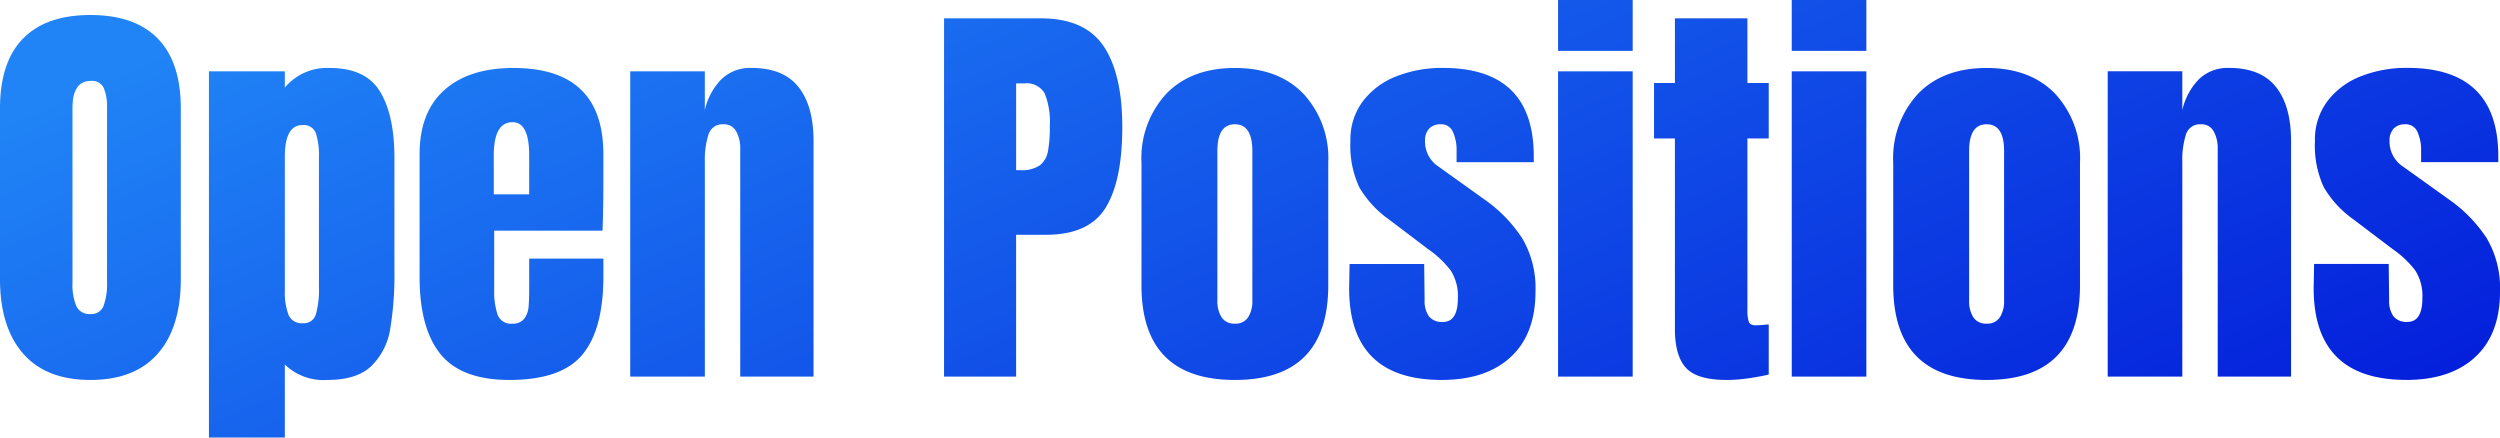 <svg xmlns="http://www.w3.org/2000/svg" xmlns:xlink="http://www.w3.org/1999/xlink" width="320" height="56" viewBox="0 0 320 56">
  <defs>
    <linearGradient id="linear-gradient" y1="0.167" x2="1" y2="0.784" gradientUnits="objectBoundingBox">
      <stop offset="0" stop-color="#2084f6"/>
      <stop offset="1" stop-color="#0011d7"/>
    </linearGradient>
  </defs>
  <path id="パス_59526" data-name="パス 59526" d="M13.555-9.159q-5.676,0-8.624-3.39T1.984-22.078V-43.912q0-5.926,2.947-8.942t8.624-3.016q5.676,0,8.624,3.016t2.947,8.942v21.834q0,6.193-2.947,9.556T13.555-9.159Zm0-8.435a1.66,1.66,0,0,0,1.692-1.068,8.15,8.15,0,0,0,.437-2.99V-44.072a6.111,6.111,0,0,0-.409-2.429,1.63,1.63,0,0,0-1.665-.934q-2.347,0-2.347,3.47V-21.6a7.1,7.1,0,0,0,.491,2.99A1.819,1.819,0,0,0,13.555-17.594Zm15.173-31.07h9.715v2.082a7.031,7.031,0,0,1,5.731-2.509q4.639,0,6.468,3.043t1.828,8.435v14.467a42.015,42.015,0,0,1-.546,7.5,8.5,8.5,0,0,1-2.4,4.7Q47.667-9.159,43.9-9.159a7.134,7.134,0,0,1-5.458-1.975v9.342H28.728ZM40.736-16.419a1.606,1.606,0,0,0,1.692-1.174,11.663,11.663,0,0,0,.382-3.417v-16.6a9.652,9.652,0,0,0-.382-3.1,1.644,1.644,0,0,0-1.747-1.068q-2.238,0-2.238,4.057v17.136a8.1,8.1,0,0,0,.464,3.07A1.792,1.792,0,0,0,40.736-16.419Zm26.471,7.26q-6.168,0-8.842-3.31T55.69-22.345V-38.04q0-5.392,3.166-8.221T67.7-49.09q11.516,0,11.516,11.051v2.829q0,4.271-.109,6.94H65.242v7.581a9.225,9.225,0,0,0,.437,3.176,1.778,1.778,0,0,0,1.856,1.148,1.791,1.791,0,0,0,1.556-.641,2.951,2.951,0,0,0,.546-1.468q.082-.827.082-2.429v-3.79h9.5v2.242q0,6.833-2.7,10.063T67.207-9.159Zm2.511-23.756v-5.018q0-4.217-2.129-4.217-2.4,0-2.4,4.217v5.018ZM82.653-48.663H92.2V-43.7a8.273,8.273,0,0,1,2.074-3.9,5.27,5.27,0,0,1,3.93-1.495q4.039,0,5.976,2.429t1.938,6.913V-9.586H96.734v-29.2a4.344,4.344,0,0,0-.519-2.189,1.727,1.727,0,0,0-1.61-.908,1.862,1.862,0,0,0-1.938,1.308,10.736,10.736,0,0,0-.464,3.5V-9.586H82.653Zm40.171-6.78h12.39q5.622,0,8.023,3.55t2.4,10.383q0,6.833-2.129,10.3t-7.641,3.47h-3.821V-9.586h-9.224Zm9.77,19.432a4.053,4.053,0,0,0,2.483-.614,2.907,2.907,0,0,0,1.037-1.762,16.686,16.686,0,0,0,.246-3.283,9.73,9.73,0,0,0-.655-4.164,2.656,2.656,0,0,0-2.62-1.281h-1.037v11.1ZM160.046-9.159q-11.953,0-11.953-12.118V-36.972a12.131,12.131,0,0,1,3.193-8.835q3.193-3.283,8.76-3.283t8.76,3.283A12.13,12.13,0,0,1,172-36.972v15.695Q172-9.159,160.046-9.159Zm0-7.207a1.9,1.9,0,0,0,1.692-.8,3.838,3.838,0,0,0,.546-2.189V-38.467q0-3.417-2.238-3.417t-2.238,3.417v19.112a3.838,3.838,0,0,0,.546,2.189A1.9,1.9,0,0,0,160.046-16.366Zm26.471,7.207q-11.844,0-11.844-11.745l.055-3.1h9.551l.055,4.591a3.453,3.453,0,0,0,.546,2.109,2.116,2.116,0,0,0,1.8.721q1.91,0,1.91-3.043a6.039,6.039,0,0,0-.9-3.523,12.582,12.582,0,0,0-2.865-2.723l-5.076-3.844a13.207,13.207,0,0,1-3.766-4.084,12.636,12.636,0,0,1-1.146-5.952,8.154,8.154,0,0,1,1.61-5.1,9.854,9.854,0,0,1,4.285-3.176,15.916,15.916,0,0,1,5.949-1.068q11.625,0,11.625,11.317v.747h-9.879V-38.52a5.551,5.551,0,0,0-.464-2.376,1.6,1.6,0,0,0-1.555-.988,1.944,1.944,0,0,0-1.5.561,2.153,2.153,0,0,0-.519,1.521,3.8,3.8,0,0,0,1.692,3.31l5.895,4.217a18.28,18.28,0,0,1,4.858,4.991,12.593,12.593,0,0,1,1.692,6.806q0,5.445-3.166,8.381T186.518-9.159Zm14.9-42.12v-6.513h9.551v6.513Zm0,41.693V-48.663h9.551V-9.586Zm21.559.427q-3.766,0-5.185-1.548t-1.419-4.965v-24.4H213.7v-7.1h2.674v-8.275h9.279v8.275h2.729v7.1h-2.729v21.941a5,5,0,0,0,.164,1.495q.164.48.873.48a9.608,9.608,0,0,0,1.037-.053q.491-.053.655-.053v6.406q-.819.214-2.374.454A19.838,19.838,0,0,1,222.977-9.159Zm8.351-42.12v-6.513h9.551v6.513Zm0,41.693V-48.663h9.551V-9.586Zm24.943.427q-11.953,0-11.953-12.118V-36.972a12.131,12.131,0,0,1,3.193-8.835q3.193-3.283,8.76-3.283t8.76,3.283a12.131,12.131,0,0,1,3.193,8.835v15.695Q268.223-9.159,256.27-9.159Zm0-7.207a1.9,1.9,0,0,0,1.692-.8,3.838,3.838,0,0,0,.546-2.189V-38.467q0-3.417-2.238-3.417t-2.238,3.417v19.112a3.838,3.838,0,0,0,.546,2.189A1.9,1.9,0,0,0,256.27-16.366Zm15.5-32.3h9.551V-43.7a8.273,8.273,0,0,1,2.074-3.9,5.269,5.269,0,0,1,3.93-1.495q4.039,0,5.976,2.429t1.938,6.913V-9.586h-9.388v-29.2a4.345,4.345,0,0,0-.518-2.189,1.727,1.727,0,0,0-1.61-.908,1.863,1.863,0,0,0-1.938,1.308,10.736,10.736,0,0,0-.464,3.5V-9.586h-9.551Zm38.206,39.5q-11.844,0-11.844-11.745l.055-3.1h9.551l.055,4.591a3.453,3.453,0,0,0,.546,2.109,2.116,2.116,0,0,0,1.8.721q1.91,0,1.91-3.043a6.039,6.039,0,0,0-.9-3.523,12.582,12.582,0,0,0-2.865-2.723l-5.076-3.844a13.207,13.207,0,0,1-3.766-4.084,12.635,12.635,0,0,1-1.146-5.952,8.154,8.154,0,0,1,1.61-5.1,9.855,9.855,0,0,1,4.285-3.176,15.916,15.916,0,0,1,5.949-1.068q11.625,0,11.625,11.317v.747h-9.879V-38.52a5.551,5.551,0,0,0-.464-2.376,1.6,1.6,0,0,0-1.555-.988,1.944,1.944,0,0,0-1.5.561,2.153,2.153,0,0,0-.519,1.521,3.8,3.8,0,0,0,1.692,3.31l5.895,4.217a18.281,18.281,0,0,1,4.858,4.991,12.593,12.593,0,0,1,1.692,6.806q0,5.445-3.166,8.381T309.977-9.159Z" transform="translate(-1.984 57.792)" fill="url(#linear-gradient)"/>
</svg>
